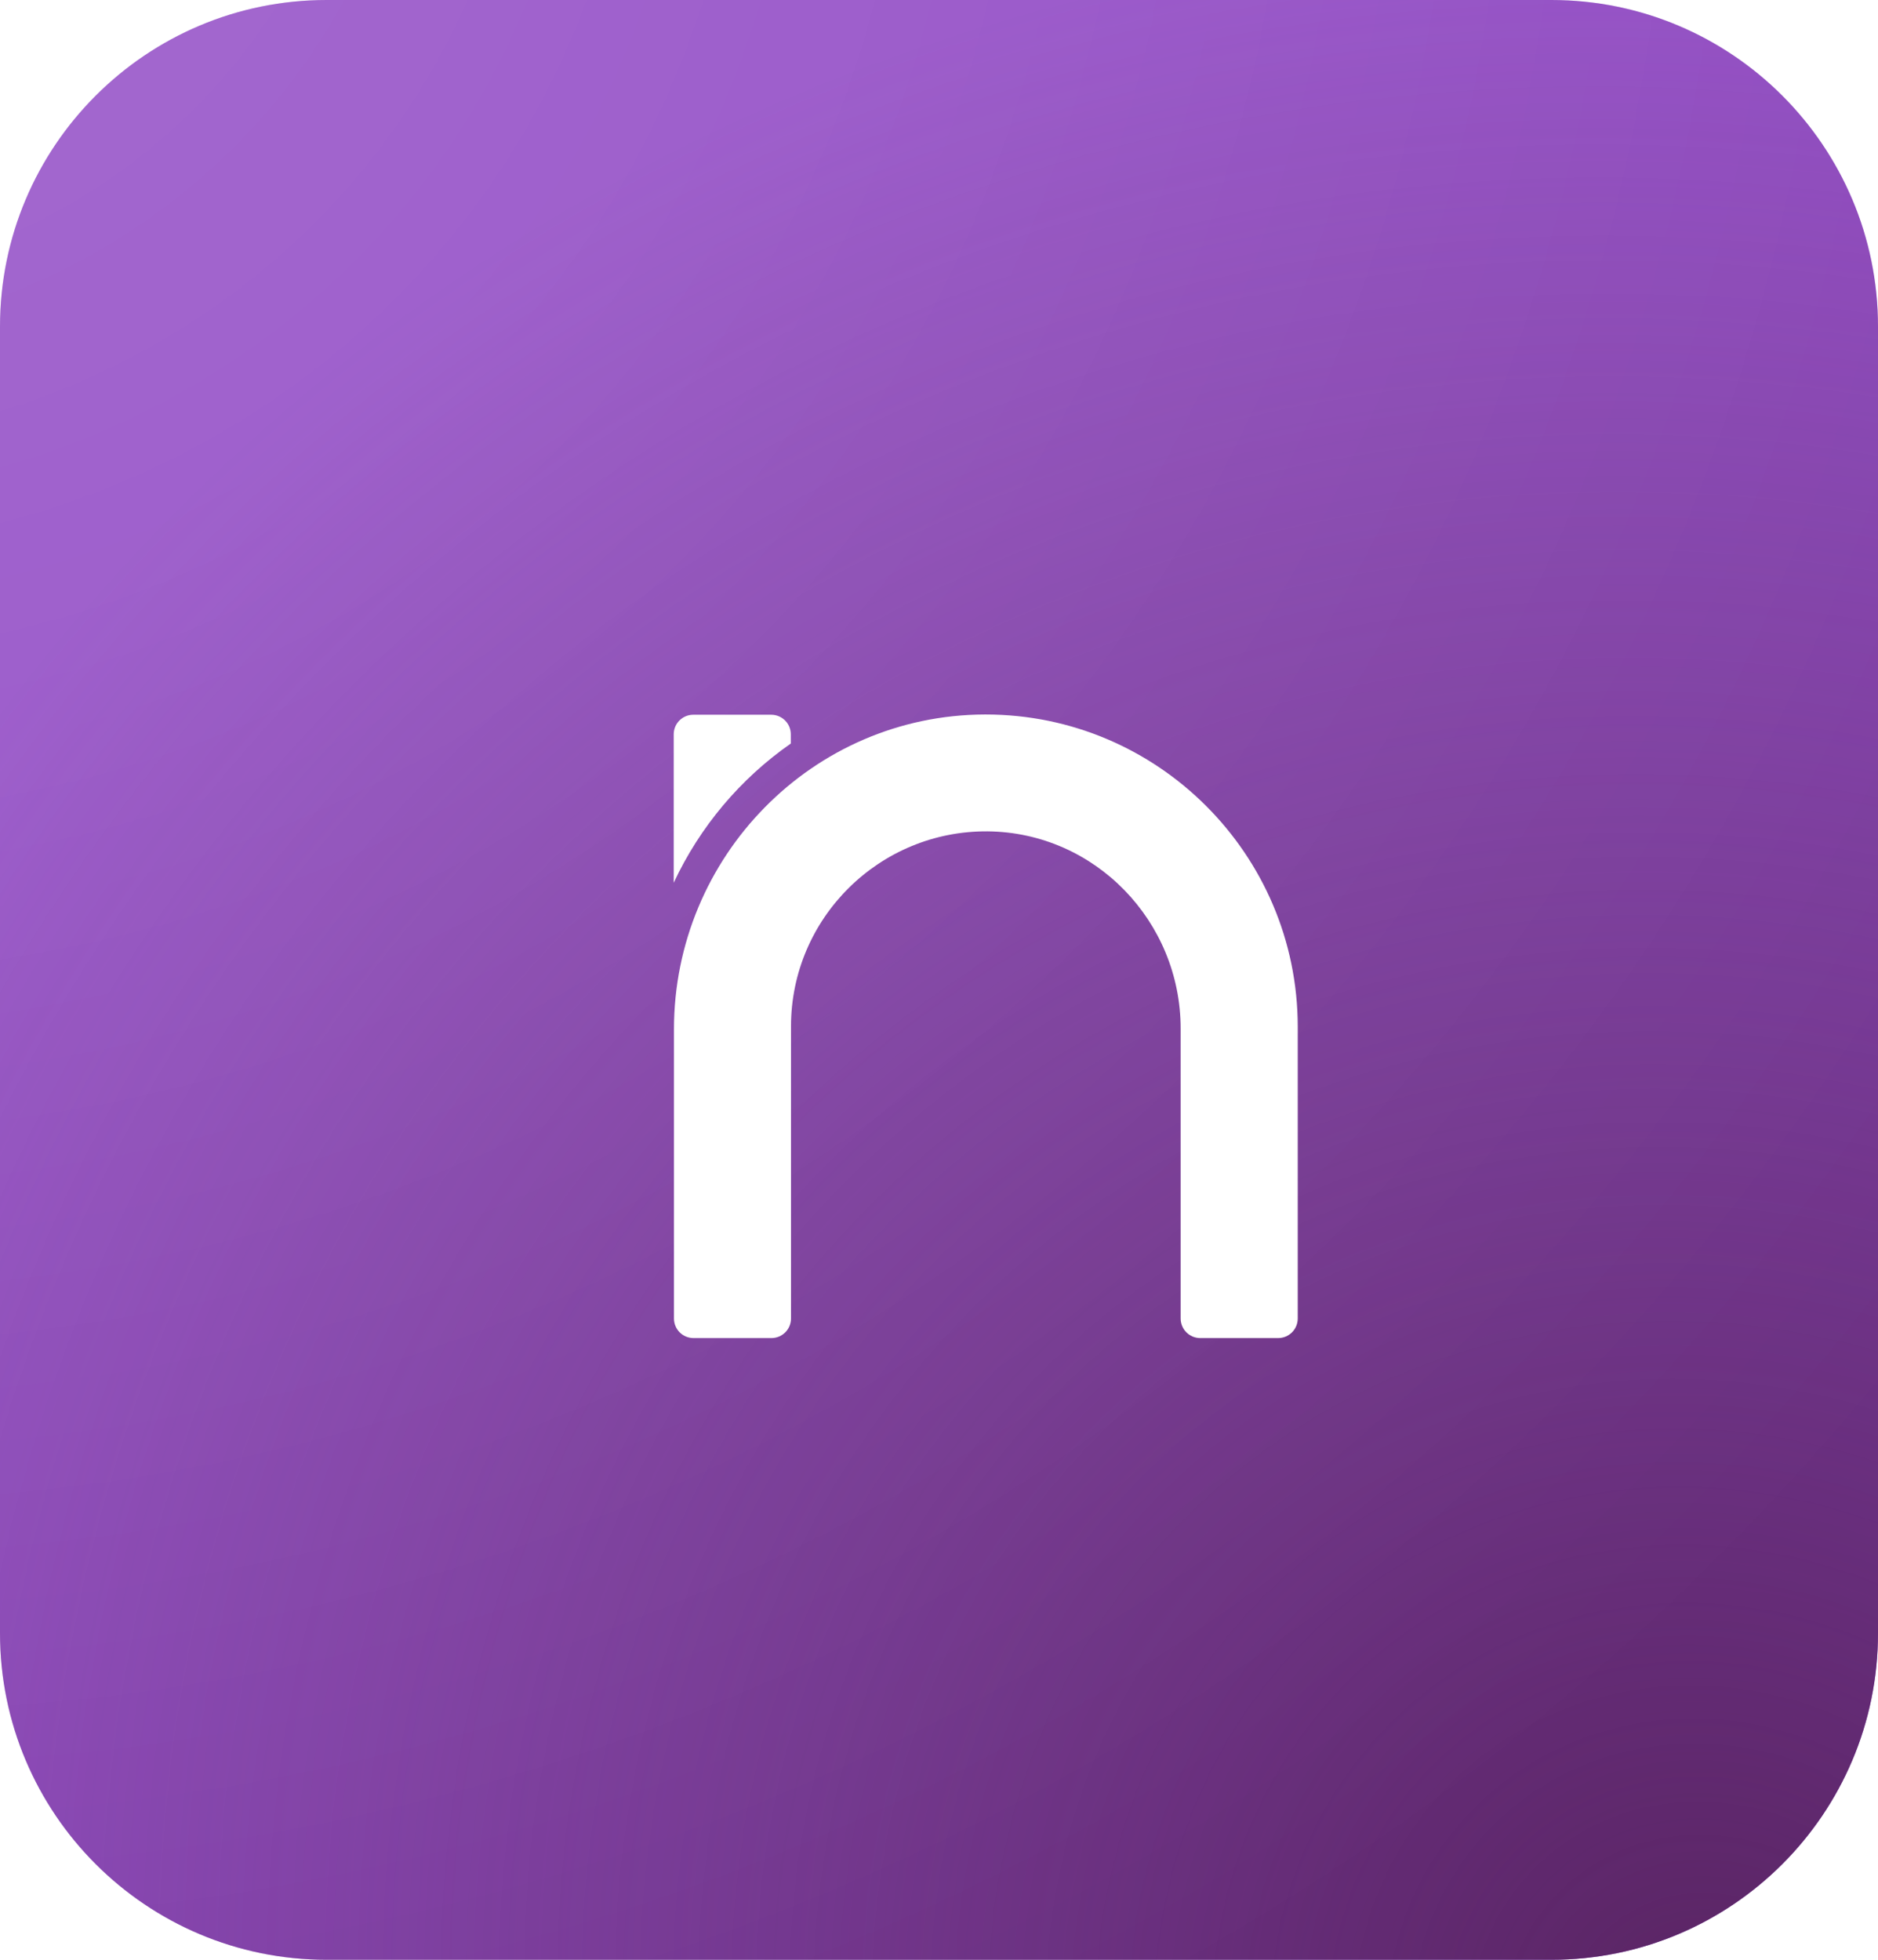<svg width="46" height="48" viewBox="0 0 46 48" fill="none" xmlns="http://www.w3.org/2000/svg">
<path d="M0 8C0 3.582 3.582 0 8 0H38C42.418 0 46 3.582 46 8V40C46 44.418 42.418 48 38 48H8C3.582 48 0 44.418 0 40V8Z" fill="#914AC5"/>
<path d="M0 8C0 3.582 3.582 0 8 0H38C42.418 0 46 3.582 46 8V40C46 44.418 42.418 48 38 48H8C3.582 48 0 44.418 0 40V8Z" fill="url(#paint0_radial_16186_5934)"/>
<path d="M0 8C0 3.582 3.582 0 8 0H38C42.418 0 46 3.582 46 8V40C46 44.418 42.418 48 38 48H8C3.582 48 0 44.418 0 40V8Z" fill="url(#paint1_radial_16186_5934)" fill-opacity="0.2" style="mix-blend-mode:plus-lighter"/>
<g filter="url(#filter0_d_16186_5934)">
<path d="M17.87 16.711V16.485C17.87 16.22 17.655 16.006 17.39 16.006H15.482C15.217 16.006 15.002 16.22 15.002 16.485V20.121C15.646 18.743 16.639 17.569 17.87 16.711Z" fill="white"/>
<path d="M22.644 16C22.639 16 22.627 16 22.622 16C18.4 16.011 15.008 19.488 15.008 23.71V30.793C15.008 31.059 15.222 31.273 15.488 31.273H17.395C17.661 31.273 17.875 31.059 17.875 30.793V23.637C17.875 20.989 20.042 18.839 22.695 18.862C25.325 18.89 27.419 21.068 27.419 23.693V30.793C27.419 31.059 27.634 31.273 27.899 31.273H29.807C30.072 31.273 30.287 31.059 30.287 30.793V23.637C30.281 19.426 26.855 16 22.644 16Z" fill="white"/>
</g>
<defs>
<filter id="filter0_d_16186_5934" x="13.502" y="14.5" width="21.284" height="21.273" filterUnits="userSpaceOnUse" color-interpolation-filters="sRGB">
<feFlood flood-opacity="0" result="BackgroundImageFix"/>
<feColorMatrix in="SourceAlpha" type="matrix" values="0 0 0 0 0 0 0 0 0 0 0 0 0 0 0 0 0 0 127 0" result="hardAlpha"/>
<feOffset dx="1.5" dy="1.5"/>
<feGaussianBlur stdDeviation="1.5"/>
<feComposite in2="hardAlpha" operator="out"/>
<feColorMatrix type="matrix" values="0 0 0 0 0.376 0 0 0 0 0.157 0 0 0 0 0.416 0 0 0 0.4 0"/>
<feBlend mode="multiply" in2="BackgroundImageFix" result="effect1_dropShadow_16186_5934"/>
<feBlend mode="normal" in="SourceGraphic" in2="effect1_dropShadow_16186_5934" result="shape"/>
</filter>
<radialGradient id="paint0_radial_16186_5934" cx="0" cy="0" r="1" gradientUnits="userSpaceOnUse" gradientTransform="translate(41.5 50) rotate(-134.615) scale(52.681 50.486)">
<stop stop-color="#592462"/>
<stop offset="1" stop-color="#592462" stop-opacity="0"/>
</radialGradient>
<radialGradient id="paint1_radial_16186_5934" cx="0" cy="0" r="1" gradientUnits="userSpaceOnUse" gradientTransform="translate(-6.5 -8.5) rotate(24.864) scale(67.783 64.959)">
<stop stop-color="white"/>
<stop offset="1" stop-color="white" stop-opacity="0"/>
</radialGradient>
</defs>
</svg>
